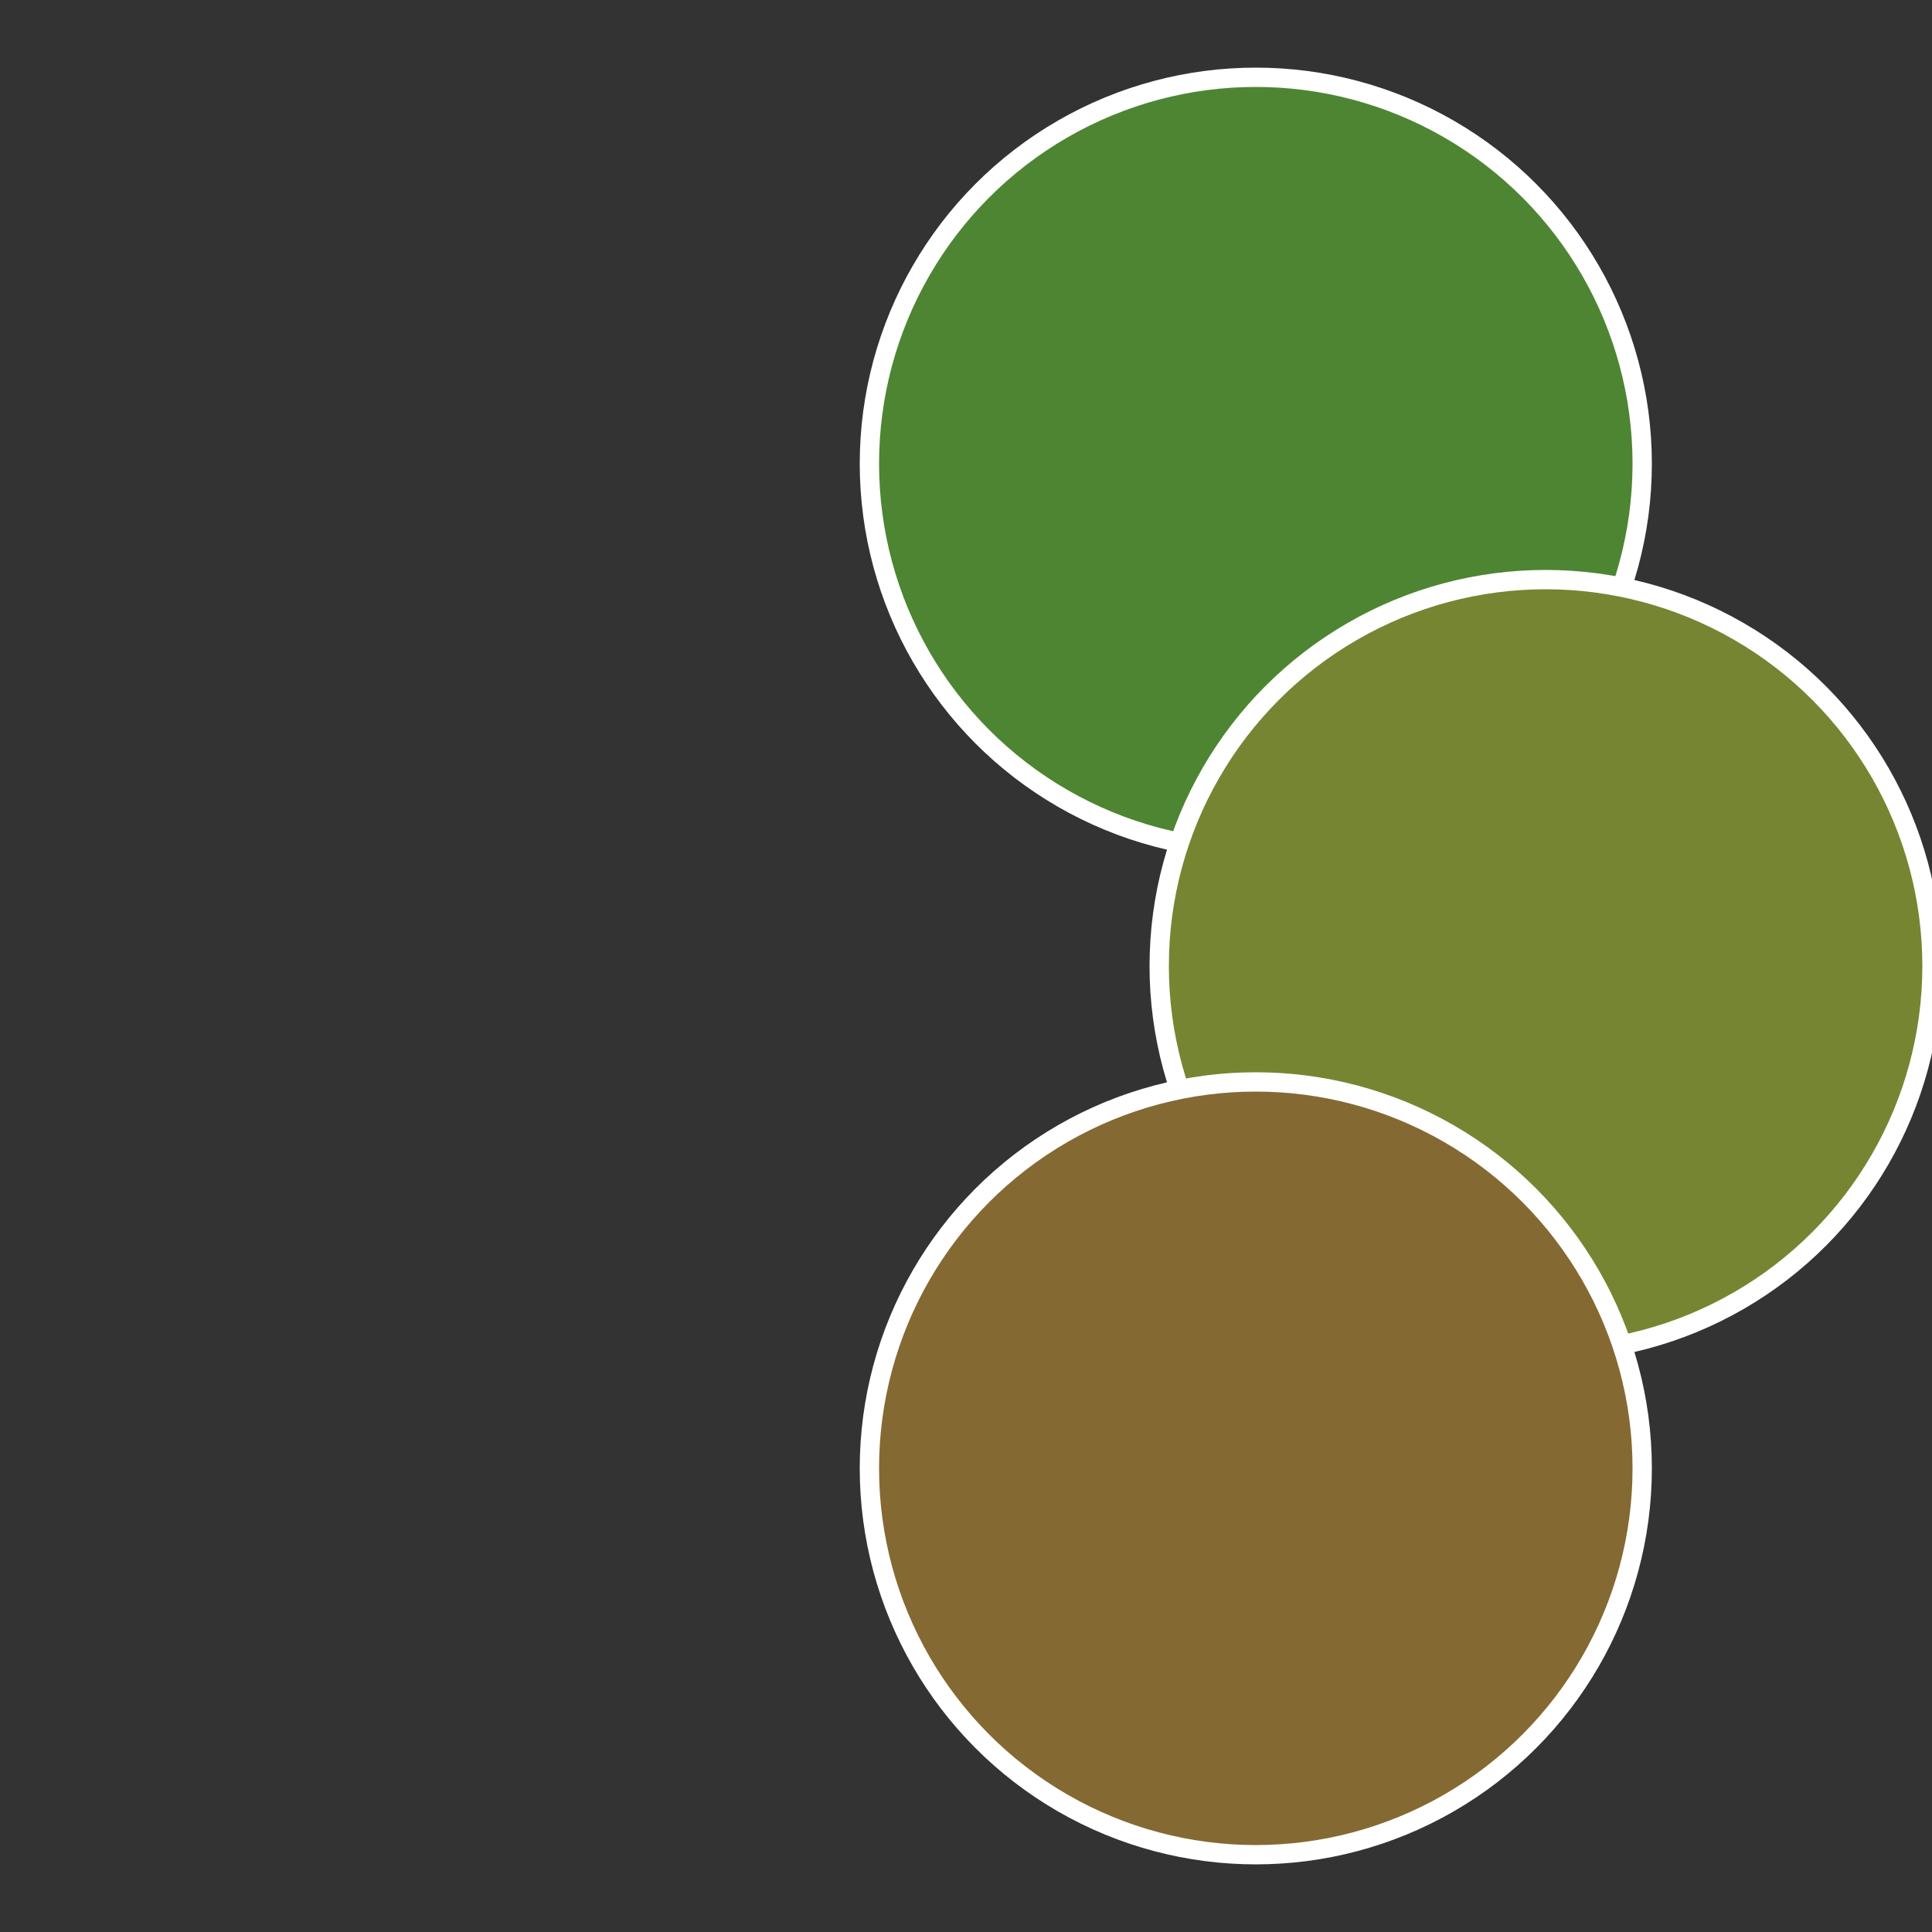<?xml version="1.0" standalone="no"?>
<svg width="500" height="500" viewBox="-1 -1 2 2" xmlns="http://www.w3.org/2000/svg">
 
                <rect x="-1" y="-1" width="2" height="2" fill="#333333" stroke="none"/>
 
                <circle cx="0.3" cy="-0.52" r="0.4" fill="#4e8532" stroke="#fff" stroke-width="1%" />
             
                <circle cx="0.6" cy="0" r="0.4" fill="#768532" stroke="#fff" stroke-width="1%" />
             
                <circle cx="0.3" cy="0.52" r="0.4" fill="#856932" stroke="#fff" stroke-width="1%" />
            </svg>
